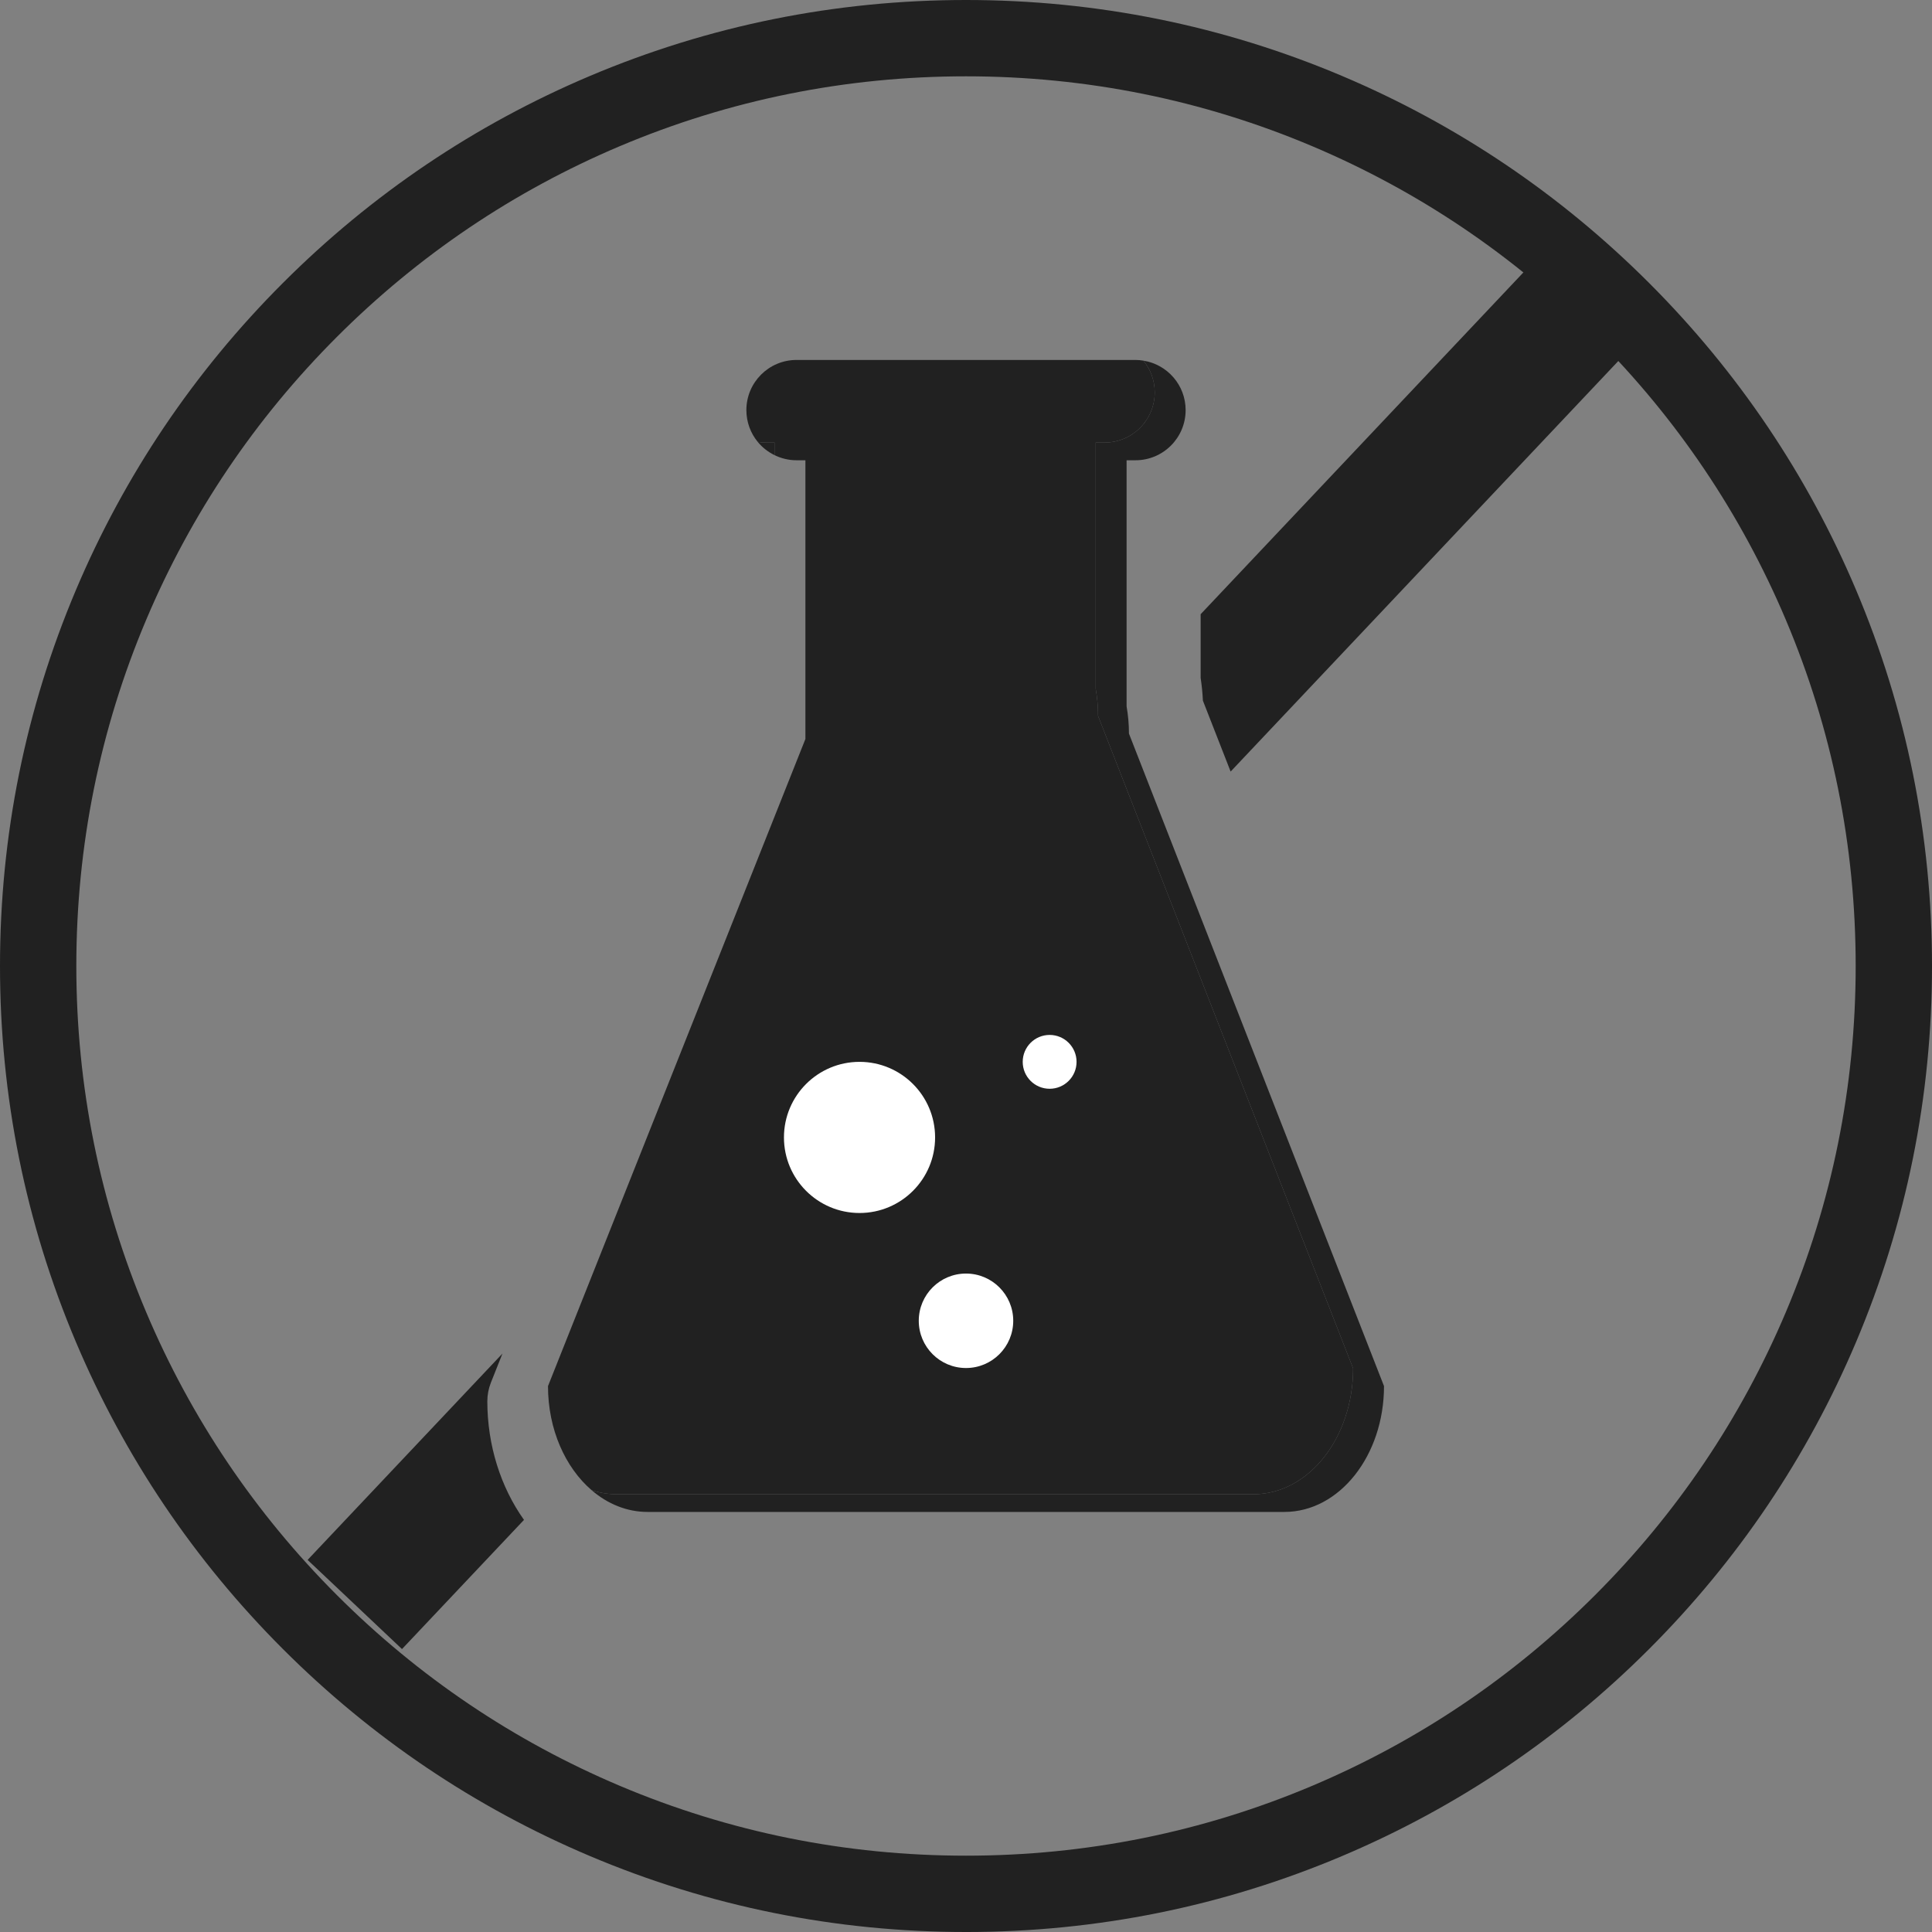 <svg viewBox="0 0 382.457 382.457" height="382.457" width="382.457" xmlns="http://www.w3.org/2000/svg" id="Layer_2"><rect x="0" y="0" width="382.457" height="382.457" fill="#808080" stroke="none"/><g id="Layer_2-2"><g id="_ÎÓÈ_1"><path style="fill:#212121;" d="M191.229,382.457c-25.812,0-50.857-5.057-74.437-15.031-22.772-9.632-43.222-23.419-60.782-40.979-17.56-17.56-31.347-38.01-40.979-60.782C5.057,242.085,0,217.041,0,191.229s5.057-50.857,15.031-74.437c9.632-22.772,23.419-43.222,40.979-60.782,17.56-17.56,38.01-31.347,60.782-40.979C140.372,5.057,165.416,0,191.229,0s50.857,5.057,74.437,15.031c22.772,9.632,43.222,23.419,60.782,40.979,17.56,17.56,31.347,38.01,40.979,60.782,9.974,23.581,15.031,48.625,15.031,74.437s-5.057,50.857-15.031,74.437c-9.632,22.772-23.419,43.222-40.979,60.782-17.56,17.56-38.01,31.347-60.782,40.979-23.581,9.974-48.625,15.031-74.437,15.031ZM191.229,15.108c-23.779,0-46.843,4.655-68.552,13.837-20.971,8.87-39.807,21.57-55.984,37.747s-28.877,35.013-37.747,55.984c-9.182,21.708-13.837,44.772-13.837,68.552s4.655,46.843,13.837,68.552c8.87,20.971,21.57,39.807,37.747,55.984s35.013,28.877,55.984,37.747c21.708,9.182,44.772,13.837,68.552,13.837s46.843-4.656,68.552-13.837c20.971-8.87,39.807-21.57,55.984-37.747s28.877-35.013,37.747-55.984c9.182-21.708,13.837-44.772,13.837-68.552s-4.656-46.843-13.837-68.552c-8.87-20.971-21.57-39.807-37.747-55.984s-35.013-28.877-55.984-37.747c-21.708-9.182-44.772-13.837-68.552-13.837Z"></path><path style="fill:#212121;" d="M97.178,273.702l2.288-5.752-38.575,40.85,18.688,17.648,24.149-25.573c-4.625-6.489-7.258-14.809-7.258-23.477,0-1.265.24-2.519.708-3.695h0Z"></path><path style="fill:#212121;" d="M238.123,138.694l5.49,14.045,83.569-88.498-18.688-17.647-70.818,74.995v12.601c.227,1.491.377,2.998.448,4.505h-0Z"></path><path style="fill:#212121;" d="M151.561,87.608c-.534,0-1.054-.054-1.565-.135.9,1.099,2.036,1.992,3.324,2.623v-2.488h-1.759Z"></path><path style="fill:#212121;" d="M223.487,145.219c0-1.85-.165-3.651-.468-5.387v-48.718h1.759c5.483,0,9.929-4.445,9.929-9.929h0c0-4.95-3.626-9.041-8.364-9.793,1.403,1.712,2.246,3.901,2.246,6.287h0c0,5.483-4.445,9.929-9.929,9.929h-1.759v48.718c.303,1.735.467,3.536.467,5.387l50.491,129.172c0,13.758-8.828,24.911-19.718,24.911h-126.062c-1.713,0-3.375-.277-4.959-.796,3.157,2.714,6.97,4.302,11.077,4.302h126.062c10.89,0,19.718-11.153,19.718-24.911l-50.491-129.172h0Z"></path><path style="fill:#212121;" d="M248.142,295.795c10.89,0,19.718-11.153,19.718-24.911l-50.491-129.172c0-1.85-.165-3.651-.467-5.387v-48.718h1.759c5.483,0,9.929-4.445,9.929-9.929h0c0-2.386-.843-4.575-2.246-6.287-.511-.081-1.031-.135-1.565-.135h-67.099c-5.483,0-9.929,4.445-9.929,9.929h0c0,2.386.843,4.575,2.246,6.287.511.081,1.031.135,1.565.135h1.759v2.488c1.317.646,2.793,1.018,4.359,1.018h1.759v55.176l-50.958,128.101c0,8.569,3.426,16.127,8.64,20.609,1.585.519,3.246.796,4.959.796h126.063Z"></path><circle style="fill:#fff;" r="5.329" cy="210.203" cx="207.785"></circle><path style="fill:#fff;" d="M200.579,261.462c0,5.164-4.186,9.35-9.35,9.35s-9.35-4.186-9.35-9.35,4.186-9.35,9.35-9.35,9.35,4.186,9.35,9.35Z"></path><circle style="fill:#fff;" r="14.96" cy="225.164" cx="170.151"></circle></g></g></svg>